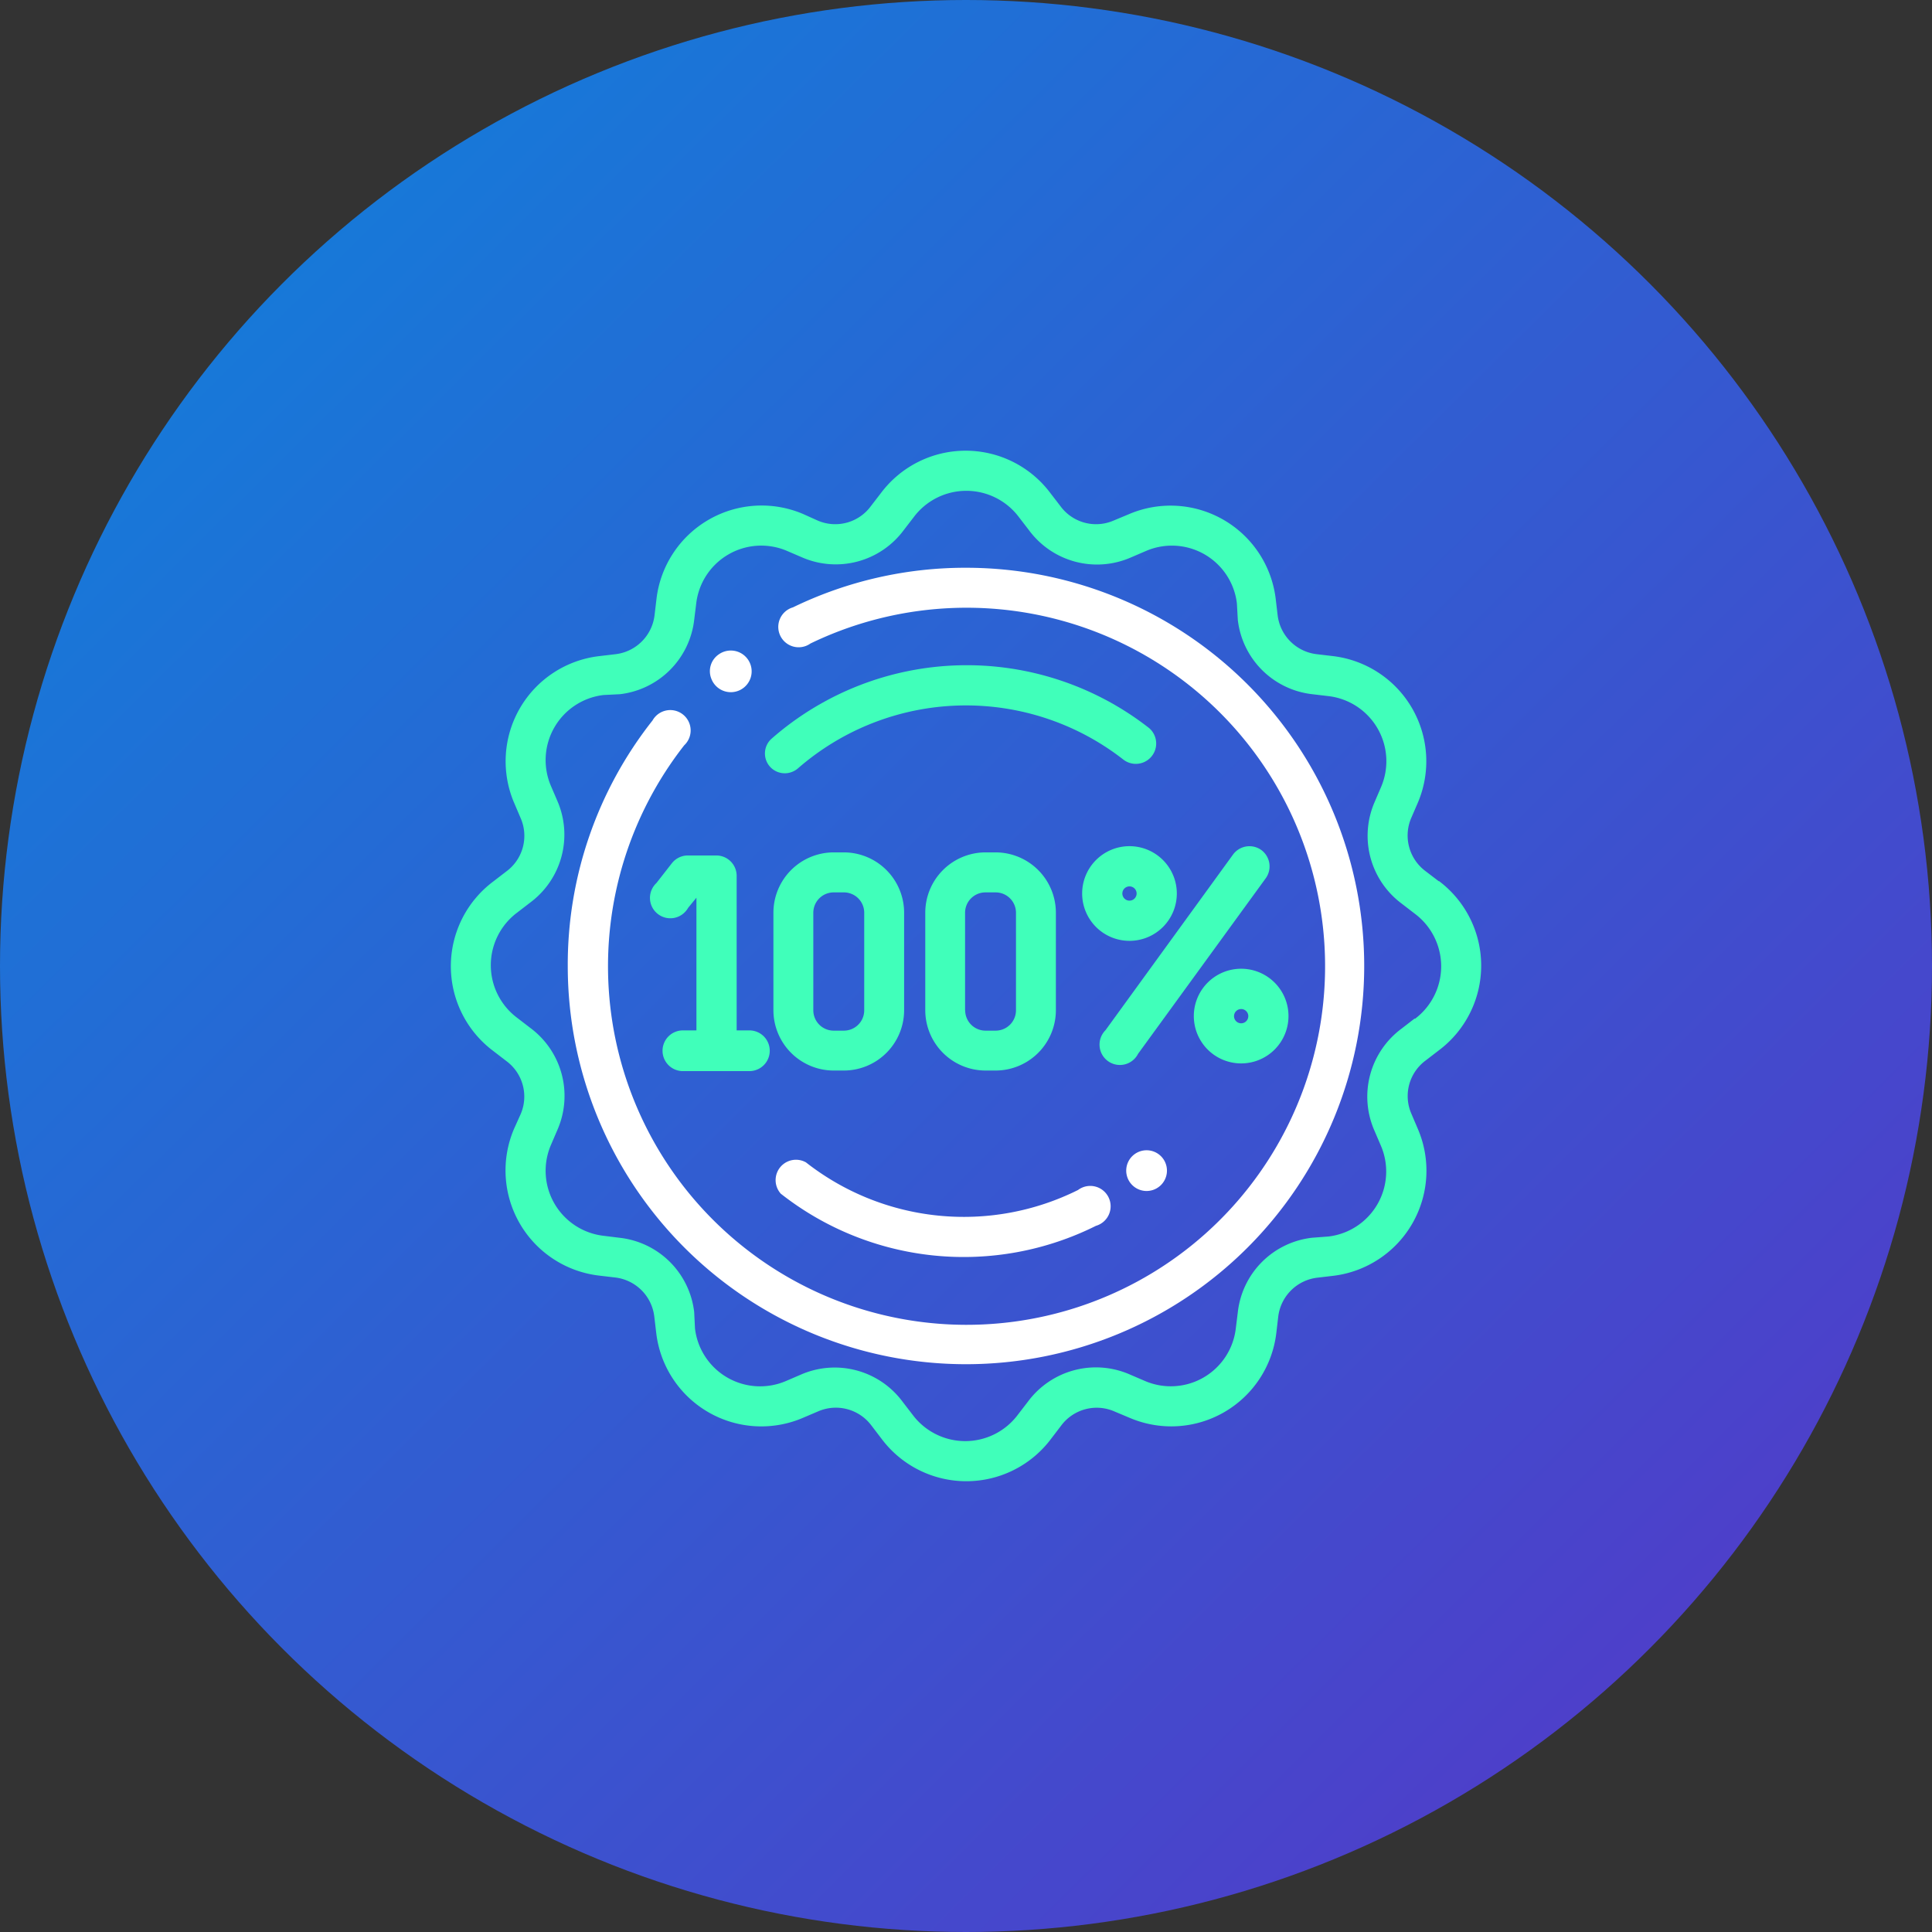 <svg xmlns="http://www.w3.org/2000/svg" xmlns:xlink="http://www.w3.org/1999/xlink" width="100" height="100" viewBox="0 0 100 100">
  <rect x="0" y="0" width="100" height="100" fill="#333333" stroke="none"/>
  <defs>
    <linearGradient id="linear-gradient" x1="0.992" y1="0.995" x2="0.017" y2="0.013" gradientUnits="objectBoundingBox">
      <stop offset="0" stop-color="#5834c7"/>
      <stop offset="1" stop-color="#0d83db"/>
    </linearGradient>
  </defs>
  <g id="icon-original-content" transform="translate(-340 1382)">
    <circle id="Ellipse_1232" data-name="Ellipse 1232" cx="50" cy="50" r="50" transform="translate(340 -1382)" fill="url(#linear-gradient)"/>
    <g id="Content-Guarantee" transform="translate(363.333 -1358.667)">
      <path id="Path_9966" data-name="Path 9966" d="M62.531,33.673l-.69-.527A2.3,2.3,0,0,1,61.1,30.4l.342-.79a5.48,5.48,0,0,0-4.389-7.593l-.848-.1a2.308,2.308,0,0,1-2.018-2.018l-.1-.848a5.48,5.48,0,0,0-7.6-4.379L45.7,15a2.287,2.287,0,0,1-2.75-.738l-.527-.685a5.48,5.48,0,0,0-8.768,0l-.527.685a2.287,2.287,0,0,1-2.75.738l-.748-.337a5.48,5.48,0,0,0-7.593,4.389l-.1.848a2.308,2.308,0,0,1-2.018,2.018l-.848.1a5.48,5.48,0,0,0-4.4,7.6l.337.79a2.287,2.287,0,0,1-.738,2.75l-.685.527a5.48,5.48,0,0,0,0,8.768l.685.527A2.287,2.287,0,0,1,15,45.739l-.337.748a5.48,5.48,0,0,0,4.389,7.593l.848.1A2.308,2.308,0,0,1,21.923,56.2l.1.848a5.475,5.475,0,0,0,7.6,4.394l.79-.337a2.3,2.3,0,0,1,2.75.738l.527.69a5.48,5.48,0,0,0,8.768,0l.527-.69a2.292,2.292,0,0,1,2.75-.732l.79.332a5.475,5.475,0,0,0,7.593-4.384l.1-.848A2.308,2.308,0,0,1,56.24,54.19l.848-.1a5.48,5.48,0,0,0,4.357-7.6l-.337-.79a2.287,2.287,0,0,1,.738-2.75l.685-.527a5.48,5.48,0,0,0,0-8.768Zm-1.249,7.1L60.6,41.3a4.379,4.379,0,0,0-1.407,5.269l.337.785a3.388,3.388,0,0,1-2.719,4.705l-.838.063a4.368,4.368,0,0,0-3.846,3.846l-.105.848a3.388,3.388,0,0,1-4.705,2.719l-.785-.337a4.379,4.379,0,0,0-5.269,1.407l-.527.685a3.4,3.4,0,0,1-5.438,0l-.527-.685A4.373,4.373,0,0,0,29.526,59.2l-.785.337A3.393,3.393,0,0,1,24.03,56.82l-.042-.848a4.373,4.373,0,0,0-3.846-3.846l-.848-.105a3.388,3.388,0,0,1-2.719-4.705l.337-.785a4.379,4.379,0,0,0-1.407-5.269l-.685-.527a3.4,3.4,0,0,1,0-5.438l.685-.527a4.379,4.379,0,0,0,1.407-5.243l-.337-.785a3.393,3.393,0,0,1,2.719-4.711l.848-.042a4.379,4.379,0,0,0,3.846-3.846l.105-.848A3.388,3.388,0,0,1,28.8,16.575l.785.337a4.379,4.379,0,0,0,5.243-1.407l.527-.685a3.4,3.4,0,0,1,5.438,0l.527.685a4.379,4.379,0,0,0,5.269,1.407l.785-.337a3.388,3.388,0,0,1,4.705,2.719l.047.848a4.373,4.373,0,0,0,3.846,3.846l.848.1A3.393,3.393,0,0,1,59.538,28.8l-.337.785a4.379,4.379,0,0,0,1.407,5.243l.685.527a3.4,3.4,0,0,1,0,5.438Z" transform="translate(-11.39 -11.39)" fill="#40ffba"/>
      <path id="Path_9967" data-name="Path 9967" d="M43.492,22.88a20.423,20.423,0,0,0-8.957,2.05,1.054,1.054,0,1,0,.906,1.871,18.558,18.558,0,1,1-6.534,5.269,1.054,1.054,0,1,0-1.639-1.286A20.391,20.391,0,0,0,22.88,43.492,20.612,20.612,0,1,0,43.492,22.88Z" transform="translate(-16.826 -16.826)" fill="#fff"/>
      <path id="Path_9968" data-name="Path 9968" d="M32.08,51.561l-.79,1.012a1.054,1.054,0,1,0,1.639,1.286l.432-.527V60.2h-.7a1.054,1.054,0,0,0,0,2.108h3.441a1.054,1.054,0,1,0,0-2.108h-.659V52.2a1.054,1.054,0,0,0-1.054-1.054H32.9A1.054,1.054,0,0,0,32.08,51.561Z" transform="translate(-20.647 -30.2)" fill="#40ffba"/>
      <path id="Path_9969" data-name="Path 9969" d="M46.2,62.132h.527a3.125,3.125,0,0,0,3.119-3.119V53.965a3.125,3.125,0,0,0-3.119-3.125H46.2a3.125,3.125,0,0,0-3.119,3.125v5.048A3.125,3.125,0,0,0,46.2,62.132Zm-1.054-8.167A1.054,1.054,0,0,1,46.2,52.911h.527a1.054,1.054,0,0,1,1.054,1.054v5.048a1.054,1.054,0,0,1-1.054,1.054H46.2a1.054,1.054,0,0,1-1.054-1.054Z" transform="translate(-26.382 -30.054)" fill="#40ffba"/>
      <path id="Path_9970" data-name="Path 9970" d="M61.641,62.132a3.125,3.125,0,0,0,3.119-3.119V53.965a3.125,3.125,0,0,0-3.119-3.125h-.527A3.125,3.125,0,0,0,58,53.965v5.048a3.125,3.125,0,0,0,3.119,3.119ZM60.06,59.012V53.965a1.054,1.054,0,0,1,1.054-1.054h.527a1.054,1.054,0,0,1,1.054,1.054v5.048a1.054,1.054,0,0,1-1.054,1.054h-.527a1.054,1.054,0,0,1-1.049-1.054Z" transform="translate(-33.441 -30.054)" fill="#40ffba"/>
      <path id="Path_9971" data-name="Path 9971" d="M83.487,50.426a1.054,1.054,0,0,0-1.454.232l-6.607,9.1a1.054,1.054,0,1,0,1.686,1.222l6.618-9.1A1.054,1.054,0,0,0,83.487,50.426Z" transform="translate(-41.54 -29.766)" fill="#40ffba"/>
      <path id="Path_9972" data-name="Path 9972" d="M43.282,38.048a1.054,1.054,0,0,0,.685-.253,13.236,13.236,0,0,1,16.861-.443,1.054,1.054,0,0,0,1.323-1.639,15.317,15.317,0,0,0-19.527.527,1.024,1.024,0,0,0,.659,1.807Z" transform="translate(-26 -21.356)" fill="#40ffba"/>
      <path id="Path_9973" data-name="Path 9973" d="M43.58,82.8a15.317,15.317,0,0,0,16.3,1.654,1.054,1.054,0,1,0-.927-1.855A13.246,13.246,0,0,1,44.87,81.169a1.054,1.054,0,0,0-1.286,1.639Z" transform="translate(-26.487 -44.338)" fill="#fff"/>
      <path id="Path_9974" data-name="Path 9974" d="M79.675,80.576A1.054,1.054,0,1,0,79.5,81.94,1.054,1.054,0,0,0,79.675,80.576Z" transform="translate(-42.781 -43.898)" fill="#fff"/>
      <path id="Path_9975" data-name="Path 9975" d="M75.86,50.23a2.45,2.45,0,1,0,2.45,2.45A2.45,2.45,0,0,0,75.86,50.23Zm0,2.819a.369.369,0,1,1,.369-.369A.369.369,0,0,1,75.86,53.049Z" transform="translate(-40.731 -29.765)" fill="#40ffba"/>
      <path id="Path_9976" data-name="Path 9976" d="M84.38,64.725a2.45,2.45,0,1,0,2.434-2.455A2.45,2.45,0,0,0,84.38,64.725Zm2.819,0a.369.369,0,1,1-.369-.369A.369.369,0,0,1,87.2,64.725Z" transform="translate(-45.921 -35.461)" fill="#40ffba"/>
      <path id="Path_9977" data-name="Path 9977" d="M36.925,32.486a1.078,1.078,0,1,0,.374-1.28A1.054,1.054,0,0,0,36.925,32.486Z" transform="translate(-23.431 -20.667)" fill="#fff"/>
    </g>
  </g>
</svg>
